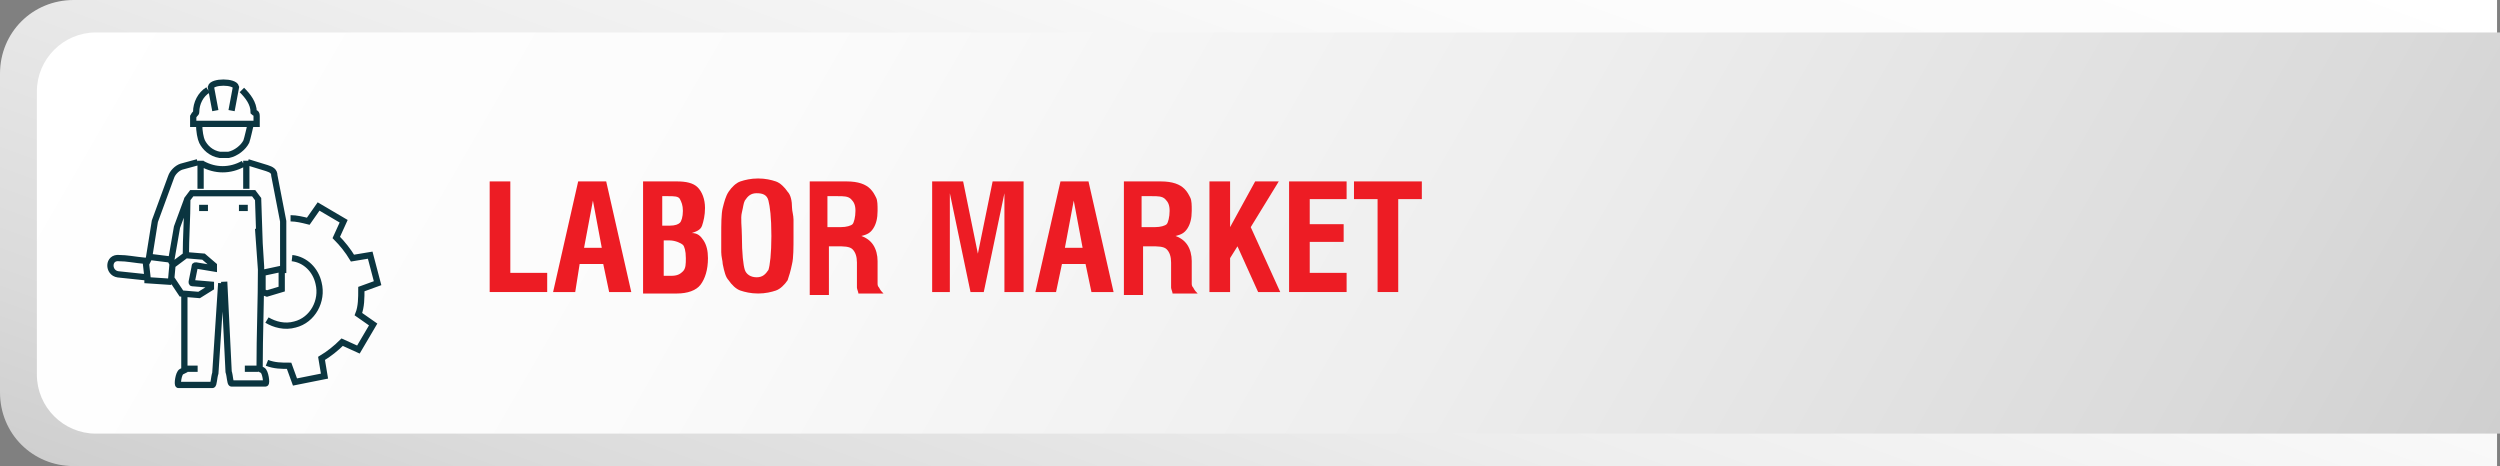 <?xml version="1.0" encoding="utf-8"?>
<!-- Generator: Adobe Illustrator 26.3.1, SVG Export Plug-In . SVG Version: 6.00 Build 0)  -->
<svg version="1.1" id="Layer_1" xmlns="http://www.w3.org/2000/svg" xmlns:xlink="http://www.w3.org/1999/xlink" x="0px" y="0px"
	 viewBox="0 0 169.5 31.6" style="enable-background:new 0 0 169.5 31.6;" xml:space="preserve">
<rect x="0" y="0" width="169.5" height="31.6" fill="#808080" stroke="none"/>
<style type="text/css">
	.st0{fill:url(#SVGID_1_);}
	.st1{fill:url(#SVGID_00000121253489494454810080000002399184810236530568_);}
	.st2{fill:none;stroke:#0B3540;stroke-width:0.425;stroke-miterlimit:22.926;}
	.st3{fill:#ED1C24;}
</style>
<g>
	<g>
		<g>
			
				<linearGradient id="SVGID_1_" gradientUnits="userSpaceOnUse" x1="70.805" y1="-755.883" x2="100.287" y2="-674.881" gradientTransform="matrix(1 0 0 -1 0 -700)">
				<stop  offset="0" style="stop-color:#CFCFCF"/>
				<stop  offset="0.123" style="stop-color:#DADADA"/>
				<stop  offset="0.421" style="stop-color:#EEEEEE"/>
				<stop  offset="0.716" style="stop-color:#FBFBFB"/>
				<stop  offset="1" style="stop-color:#FFFFFF"/>
			</linearGradient>
			<path class="st0" d="M169.3,31.6H5c-2.8,0-5-2.2-5-5V5c0-2.8,2.2-5,5-5h164.3V31.6z"/>
		</g>
		
			<linearGradient id="SVGID_00000075876695308294600350000013900936675603772571_" gradientUnits="userSpaceOnUse" x1="154.881" y1="-754.721" x2="19.123" y2="-676.342" gradientTransform="matrix(1 0 0 -1 0 -700)">
			<stop  offset="0" style="stop-color:#CFCFCF"/>
			<stop  offset="0.123" style="stop-color:#DADADA"/>
			<stop  offset="0.421" style="stop-color:#EEEEEE"/>
			<stop  offset="0.716" style="stop-color:#FBFBFB"/>
			<stop  offset="1" style="stop-color:#FFFFFF"/>
		</linearGradient>
		<path style="fill:url(#SVGID_00000075876695308294600350000013900936675603772571_);" d="M169.5,29.4H6.5c-2.2,0-4-1.8-4-4V6.2
			c0-2.2,1.8-4,4-4h163V29.4L169.5,29.4z"/>
	</g>
	<g>
		<path class="st2" d="M13.7,11.1c0.9,0.5,1.9,0.5,2.8,0 M14.1,6.1c-0.5,0.3-0.8,0.9-0.8,1.5c0,0.1-0.1,0.1-0.2,0.3
			c0,0.1,0,0.3,0,0.4v0.1h0.4c0,0.5,0.1,1,0.2,1.2c0.2,0.4,0.6,0.8,1.2,0.9c0.2,0,0.3,0,0.6,0c0.5-0.1,1-0.5,1.2-0.9
			c0.1-0.3,0.2-0.8,0.3-1.2h0.4c0,0,0,0,0-0.1s0-0.3,0-0.4c0-0.3-0.1-0.2-0.2-0.3c0-0.6-0.4-1.1-0.8-1.5 M15.7,7.5L16,5.9
			c-0.1-0.4-1.6-0.4-1.7,0l0.3,1.6 M13.4,8.4h3.5 M16.7,10.9v1.9 M14.1,14.1h-0.6 M16.8,14.1h-0.6 M12.6,17.4c0-1.3,0.1-2.6,0.1-3.9
			l0.3-0.4h4.2l0.3,0.4l0.1,3l0.1,1.6c0,2.3-0.1,4.6-0.1,6.9l0.2,0.1C18,25.2,18.1,26,18,26h-2.3c-0.1,0-0.1-0.5-0.2-0.8l-0.3-6.1
			 M15,19.2l-0.4,6.1c-0.1,0.3-0.1,0.8-0.2,0.8h-2.3c-0.1,0,0-0.8,0.2-0.9l0.2-0.1c0-0.7,0-3.1,0-5.2 M13.6,10.9v1.9 M12.7,13.5
			L12,15.4l-0.4,2.3l0.1,0.2L11.6,19l-0.1,0.1L10,19v-0.2l-0.1-0.9l0.2-0.4l0.4-2.5l1.1-3c0.1-0.3,0.4-0.6,0.7-0.7l1.1-0.3
			 M11.6,17.9c0.1,0,0.2,0,0.2,0l0.8-0.6l1.2,0.1l0.7,0.6v0.2L13.3,18c-0.1,0-0.1,0-0.1,0.1l-0.2,1c0,0.1,0,0.1,0.1,0.1l1.2,0.1v0.2
			L13.5,20l-1.2-0.1L11.7,19h-0.2 M9.9,18.8L8,18.6c-0.7-0.1-0.7-1.2,0.1-1.1c0.5,0,0.9,0.1,1.9,0.2 M12.5,25h0.9 M16.6,25h0.9
			 M17.5,15.5l0.2,2.8l0.1,0.2v1.3l0.3,0.1l1-0.3v-1.3h0.1V15l-0.6-3.1c0-0.3-0.2-0.4-0.5-0.5L16.8,11 M10,17.4l1.6,0.2 M19.2,18.2
			l-1.4,0.3 M19.8,17.5c0.9,0.1,1.6,0.8,1.8,1.7c0.3,1.2-0.4,2.5-1.6,2.8c-0.7,0.2-1.4,0-1.9-0.3 M19.7,14.8c0.4,0,0.8,0.1,1.2,0.2
			l0.7-1l1.7,1l-0.5,1.1c0.4,0.4,0.8,0.9,1.1,1.4l1.2-0.2l0.5,1.9l-1.1,0.4c0,0.6,0,1.2-0.2,1.7l1,0.7l-1,1.7l-1.1-0.5
			c-0.4,0.4-0.9,0.8-1.4,1.1l0.2,1.2l-2,0.4l-0.4-1.1c-0.5,0-1,0-1.5-0.2"/>
	</g>
</g>
<g>
	<path class="st3" d="M33.2,19.8v-7.5h1.4v6.2h2.5v1.3H33.2z"/>
	<path class="st3" d="M37.5,19.8l1.7-7.5h1.9l1.7,7.5h-1.5l-0.4-1.9h-1.6L39,19.8H37.5z M39.6,16.8h1.2l-0.6-3.2L39.6,16.8z"/>
	<path class="st3" d="M43.6,19.8v-7.5h2.3c0.6,0,1.1,0.1,1.4,0.4s0.5,0.8,0.5,1.4c0,0.5-0.1,0.9-0.2,1.2s-0.4,0.4-0.7,0.5
		c0.4,0,0.6,0.2,0.8,0.5s0.3,0.7,0.3,1.2c0,0.8-0.2,1.4-0.5,1.8c-0.3,0.4-0.9,0.6-1.6,0.6H43.6z M44.9,15.3h0.5
		c0.4,0,0.6-0.1,0.7-0.2s0.2-0.4,0.2-0.8c0-0.4-0.1-0.6-0.2-0.8s-0.4-0.2-0.8-0.2h-0.4V15.3z M44.9,18.7h0.6c0.4,0,0.6-0.1,0.8-0.3
		s0.2-0.5,0.2-0.9c0-0.5-0.1-0.8-0.2-0.9s-0.5-0.3-0.9-0.3h-0.4V18.7z"/>
	<path class="st3" d="M48.9,16c0-0.8,0-1.5,0.1-1.9s0.2-0.8,0.4-1.1c0.2-0.3,0.5-0.6,0.8-0.7s0.7-0.2,1.2-0.2c0.5,0,0.9,0.1,1.2,0.2
		s0.6,0.4,0.8,0.7c0.2,0.2,0.3,0.6,0.3,1.1c0,0.2,0.1,0.5,0.1,0.8s0,0.7,0,1.1c0,0.8,0,1.5-0.1,1.9c-0.1,0.5-0.2,0.8-0.3,1.1
		c-0.2,0.3-0.5,0.6-0.8,0.7c-0.3,0.1-0.7,0.2-1.2,0.2c-0.5,0-0.9-0.1-1.2-0.2s-0.6-0.4-0.8-0.7c-0.2-0.2-0.3-0.6-0.4-1.1
		c0-0.2-0.1-0.5-0.1-0.8C48.9,16.8,48.9,16.4,48.9,16z M50.3,16c0,1.2,0.1,2,0.2,2.3c0.1,0.3,0.4,0.5,0.8,0.5c0.4,0,0.6-0.2,0.8-0.5
		c0.1-0.3,0.2-1.1,0.2-2.3c0-1.3-0.1-2-0.2-2.4s-0.4-0.5-0.8-0.5c-0.4,0-0.6,0.2-0.8,0.5c-0.1,0.2-0.1,0.4-0.2,0.8
		S50.3,15.4,50.3,16z"/>
	<path class="st3" d="M54.9,19.8v-7.5h2.5c0.8,0,1.3,0.2,1.6,0.5c0.2,0.2,0.3,0.4,0.4,0.6s0.1,0.5,0.1,0.9c0,0.5-0.1,0.9-0.3,1.2
		s-0.4,0.4-0.8,0.5c0.3,0.1,0.6,0.3,0.8,0.6s0.3,0.7,0.3,1.1v0.1l0,1c0,0.1,0,0.3,0,0.4s0,0.2,0.1,0.3c0.1,0.2,0.2,0.3,0.3,0.4h-1.7
		c0-0.1-0.1-0.3-0.1-0.4c0-0.1,0-0.2,0-0.3s0-0.3,0-0.4l0-0.8v-0.2c0-0.4-0.1-0.7-0.3-0.9s-0.6-0.2-1.1-0.2h-0.5v3.3H54.9z
		 M56.2,15.4H57c0.4,0,0.7-0.1,0.8-0.2s0.2-0.5,0.2-0.9c0-0.4-0.1-0.6-0.3-0.8s-0.5-0.2-0.9-0.2h-0.7V15.4z"/>
	<path class="st3" d="M63.2,19.8v-7.5h2.1l1,4.9l1-4.9h2.1v7.5h-1.3l0-6.7l-1.4,6.7h-0.9l-1.4-6.7l0,6.7H63.2z"/>
	<path class="st3" d="M70.2,19.8l1.7-7.5h1.9l1.7,7.5h-1.5l-0.4-1.9H72l-0.4,1.9H70.2z M72.2,16.8h1.2l-0.6-3.2L72.2,16.8z"/>
	<path class="st3" d="M76.2,19.8v-7.5h2.5c0.8,0,1.3,0.2,1.6,0.5c0.2,0.2,0.3,0.4,0.4,0.6s0.1,0.5,0.1,0.9c0,0.5-0.1,0.9-0.3,1.2
		s-0.4,0.4-0.8,0.5c0.3,0.1,0.6,0.3,0.8,0.6s0.3,0.7,0.3,1.1v0.1l0,1c0,0.1,0,0.3,0,0.4s0,0.2,0.1,0.3c0.1,0.2,0.2,0.3,0.3,0.4h-1.7
		c0-0.1-0.1-0.3-0.1-0.4c0-0.1,0-0.2,0-0.3s0-0.3,0-0.4l0-0.8v-0.2c0-0.4-0.1-0.7-0.3-0.9s-0.6-0.2-1.1-0.2h-0.5v3.3H76.2z
		 M77.5,15.4h0.8c0.4,0,0.7-0.1,0.8-0.2s0.2-0.5,0.2-0.9c0-0.4-0.1-0.6-0.3-0.8s-0.5-0.2-0.9-0.2h-0.7V15.4z"/>
	<path class="st3" d="M82,19.8v-7.5h1.4v3.1l1.7-3.1h1.6l-1.9,3.1l2,4.4h-1.5l-1.4-3.1l-0.5,0.8v2.3H82z"/>
	<path class="st3" d="M87.4,19.8v-7.5h3.9v1.2h-2.5v1.7h2.3v1.2h-2.3v2.1h2.5v1.3H87.4z"/>
	<path class="st3" d="M93.4,19.8v-6.3h-1.6v-1.2h4.6v1.2h-1.6v6.3H93.4z"/>
</g>
</svg>
